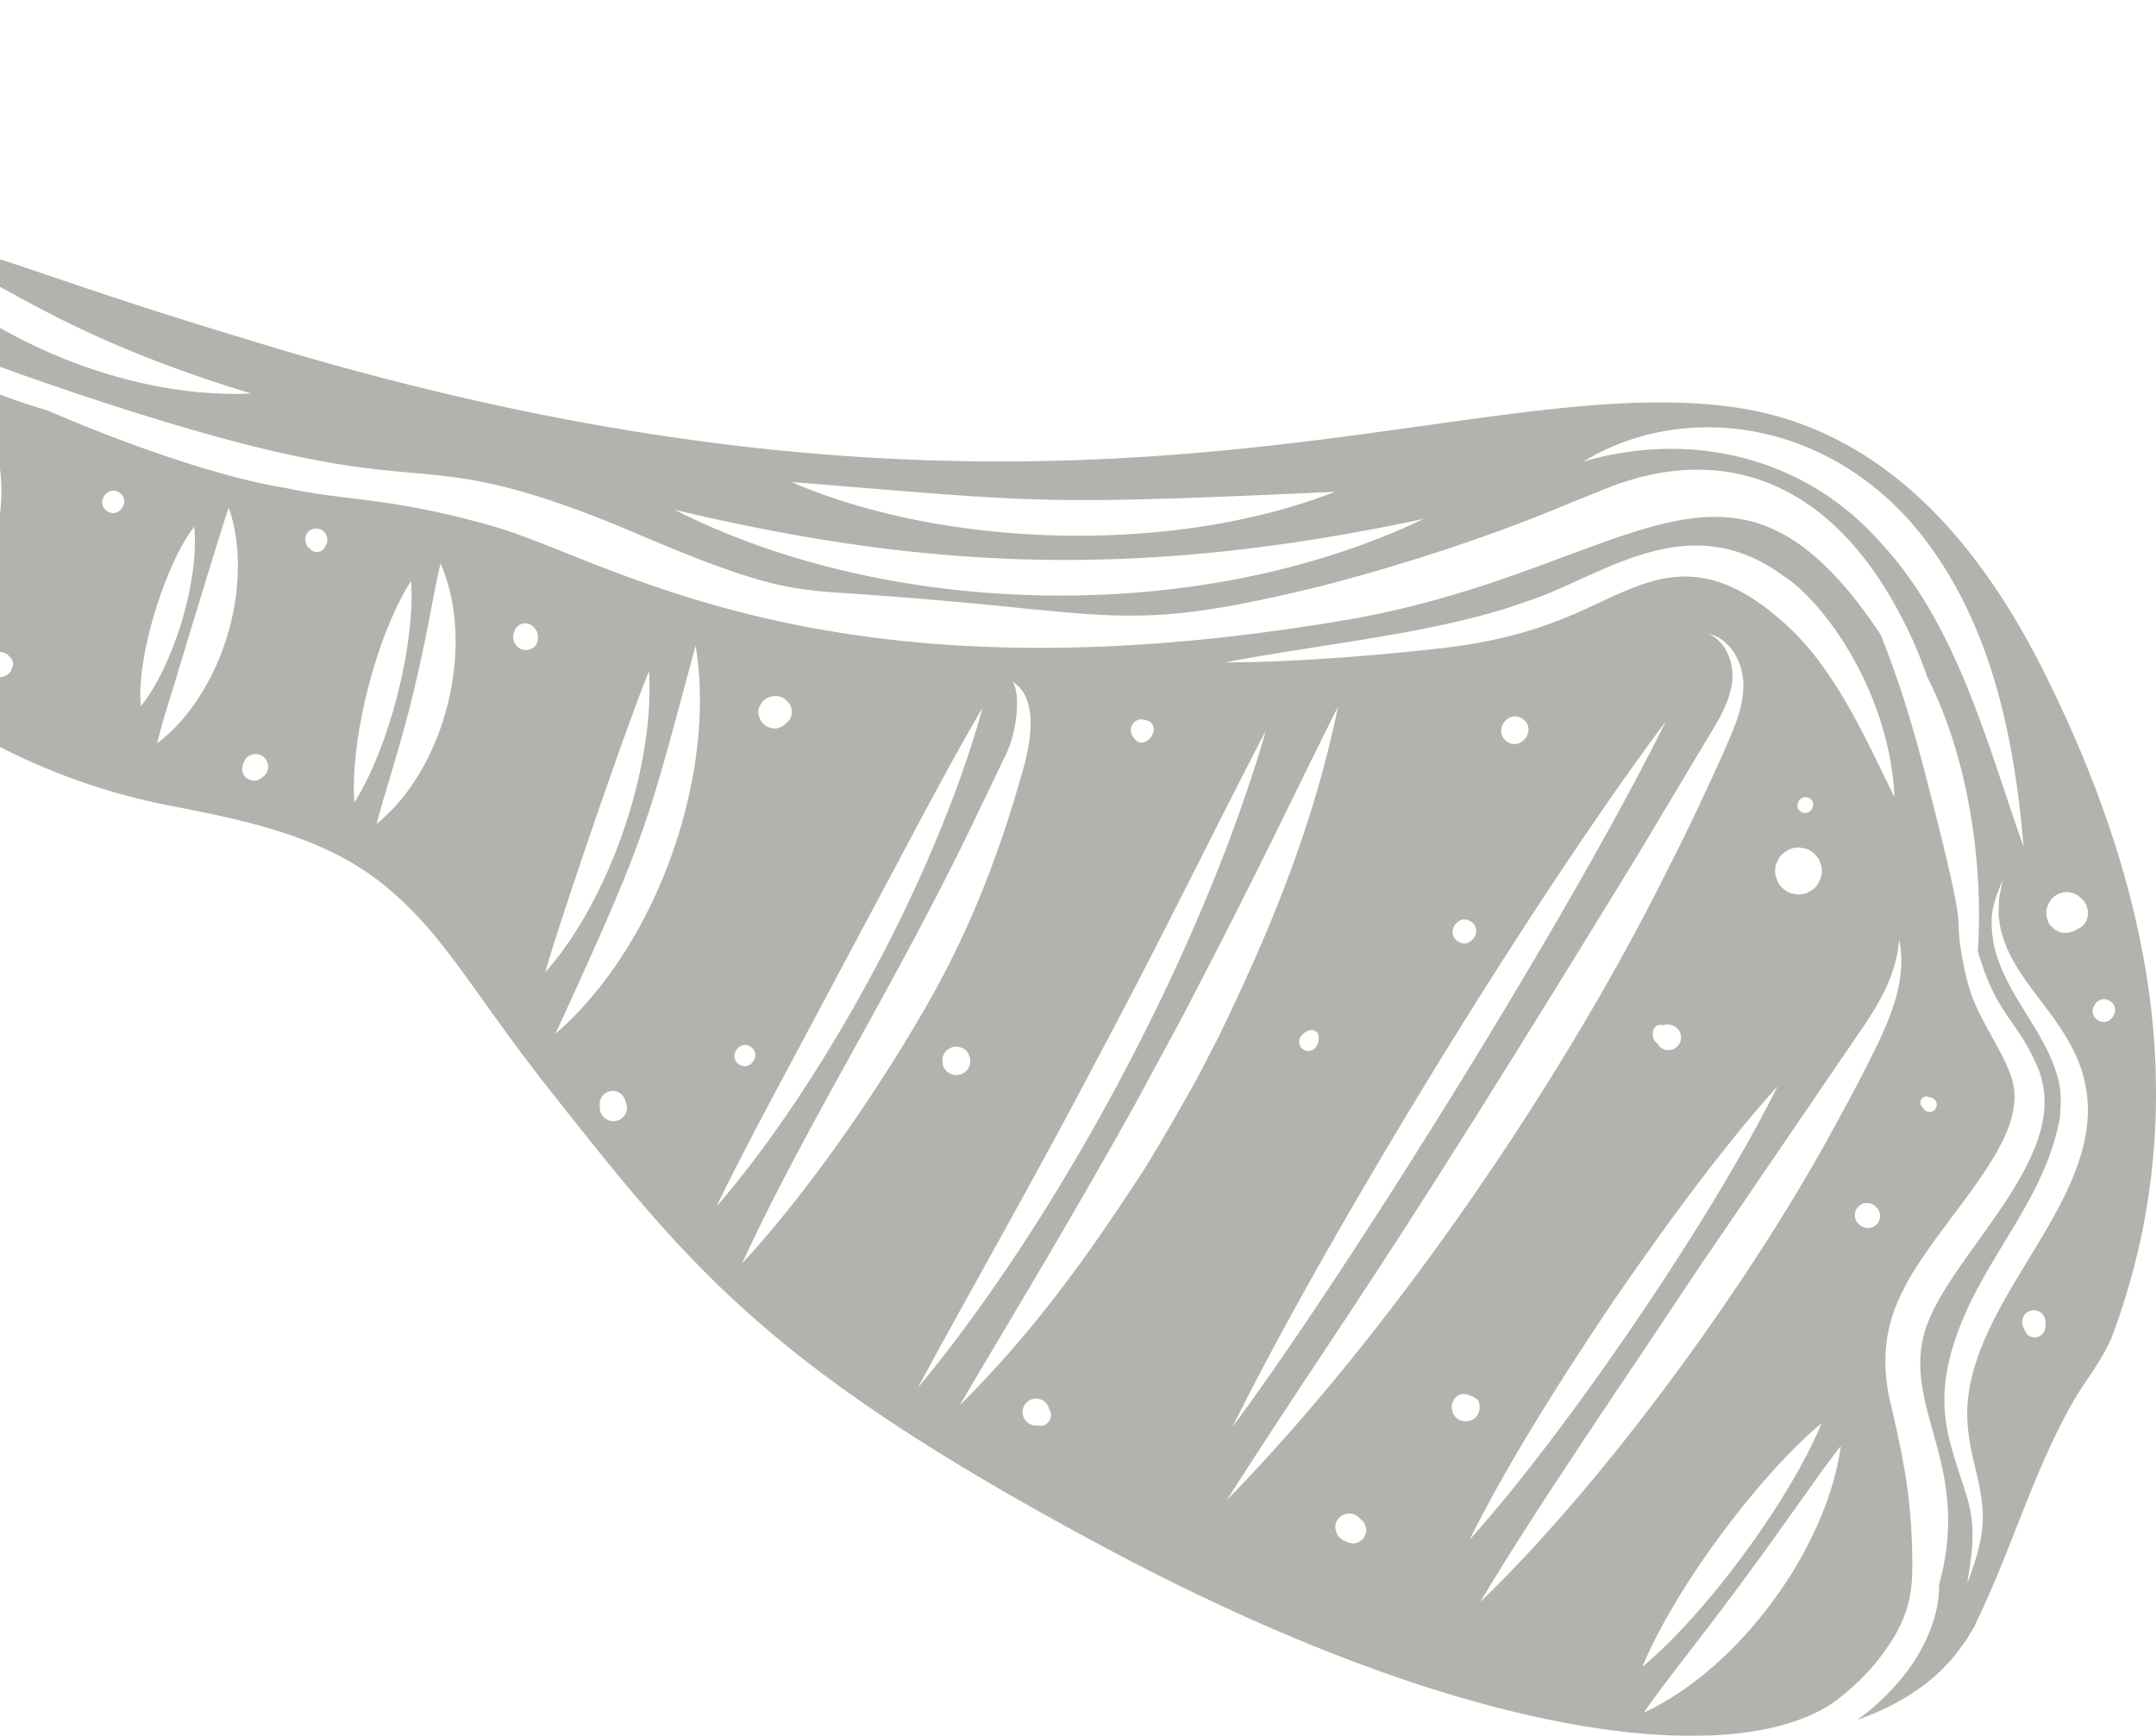 <svg xmlns="http://www.w3.org/2000/svg" width="195" height="157" fill="none"><g fill="#403E31" opacity=".4"><path d="M-16.377 28.502c1.825-.438 3.464-.23 5.35.277 3.556 1.029 2.237 1.324 14.133 5.506 35.453 12.298 31.853 5.743 48.048 11.45 1.93.676 3.804 1.424 5.654 2.193 13.872 5.991 15.238 5.33 22.302 5.912 22.01 1.54 22.369 3.614 40.672-.906 7.573-1.981 15.109-4.448 22.33-7.48-.279.112 4.142-1.658 4.263-1.704l1.564-.479c9.659-2.668 19.113 1.194 25.248 15.054.416.978.8 1.963 1.151 2.956 3.725 7.382 5.055 16.793 4.55 24.762 1.753 5.984 3.535 6.049 5.446 10.583 3.413 8.372-9.118 17.571-10.455 24.655-1.309 6.617 4.356 11.651 1.51 22.019-.008.46-.033.931-.09 1.427-.326 2.266-1.316 4.316-2.549 6.089a21.27 21.27 0 0 1-4.747 4.728c4.334-1.521 7.271-3.772 9.124-6.235.341-.471.71-.921.986-1.435l.452-.744c-.046.1.681-1.471.735-1.583 2.854-6.156 4.776-12.737 8.139-18.652 1.269-2.234 2.861-4.01 3.736-6.419a68.33 68.33 0 0 0 1.667-5.236c2.331-8.559 2.725-17.506 1.417-26.266-1.435-9.59-4.765-18.818-9.036-27.485-6.052-12.392-14.944-22.85-28.586-24.683-25.284-3.463-60.497 16.75-134.643-6.218-25.671-7.717-26.66-10.339-33.757-7.473 9.595-1.697 10.38 5.132 34.488 12.479-7.826.345-16.23-2.147-23.176-6.2-3.872-2.24-6.199-3.733-10.21-3.876-2.396-.026-4.852.56-7.107 1.736a19.12 19.12 0 0 0-1.768 2.19c.84-.496 2.288-1.082 3.16-.942zm199.897 90.096c.086-.025.172-.054.258-.079a.76.76 0 0 1 .402.018c.093.007.183.04.258.094a.78.78 0 0 1 .334.259l.143.233c.075.238.108.292.082.741a4.32 4.32 0 0 1-.014.227.73.73 0 0 1-.111.356.716.716 0 0 1-.233.302c-.072.043-.14.086-.212.133l-.233.072a.738.738 0 0 1-.365-.015.45.45 0 0 1-.233-.086.71.71 0 0 1-.302-.234 8.164 8.164 0 0 0-.132-.212l-.165-.388c-.097-.234-.086-.295-.097-.543a.805.805 0 0 1 .122-.396.786.786 0 0 1 .258-.334l.233-.144.007-.004zm7.354-28.035c1.079.763-.101 2.438-1.176 1.68-1.079-.763.1-2.438 1.176-1.68zm-4.894-9.594a.9.9 0 0 1 .416-.19c.215-.087.441-.116.677-.09l.456.097c.075.032.147.068.215.111.115.043.211.108.333.216.097.086.255.209.355.33.097.12.172.26.266.436.021.065.046.147.061.201.01.036.043.133.064.223.022.144.029.291.018.457l-.043.194-.047.205a1.488 1.488 0 0 1-.455.647 1.51 1.51 0 0 1-.441.241 1.38 1.38 0 0 1-.301.173c-.144.043-.283.086-.427.133l-.444.022a1.291 1.291 0 0 1-.649-.205.882.882 0 0 1-.38-.267 1.301 1.301 0 0 1-.409-.543c-.043-.143-.09-.284-.136-.456a46.703 46.703 0 0 1-.022-.46c.004-.166.061-.339.104-.49.039-.15.265-.517.262-.507.132-.208.308-.367.523-.478h.004zm-5.056-.302c-.186.827-.096.712-.172 2.075l.144 1.018c.842 4.175 4.27 6.825 6.41 10.791 6.157 11.404-8.167 20.922-9.311 32.002-.505 4.865 2.004 8.08 1.165 12.539-.265 1.442-.731 2.798-1.24 4.132.513-3.118.832-5.3-.151-8.231-1.52-5.02-3.596-8.688.438-17.189 2.929-5.941 6.927-10.292 8.106-16.762.086-1.665.298-2.794-.907-5.538-1.76-3.905-5.102-7.192-5.26-11.669-.118-1.507.427-2.927.99-4.214l-.212 1.046zm-8.257-33.623c7.099 8.073 9.448 18.786 10.358 29.541-3.151-8.788-5.901-19.897-12.796-27.351-6.93-7.973-17.339-10.317-27.023-7.484 8.343-5.128 20.828-4.25 29.461 5.294zm-51.92-2.56c-14.793 5.757-35.38 5.073-49.17-.889 22.878 1.838 21.9 2.118 49.17.888zm8.031 2.445c-20.333 9.695-48.327 9.054-67.782-.828 23.696 5.64 42.742 6.16 67.782.828z"/><path d="M172.752 144.314c.158-.824.204-1.809.208-2.787-.011-5.941-.81-9.62-2.022-14.845-.438-1.873-.563-3.955-.201-5.976.355-2.05 1.262-3.916 2.226-5.538 3.98-6.437 10.653-12.486 8.975-17.682-.474-1.496-1.42-3.02-2.281-4.632-.43-.813-.874-1.647-1.226-2.553-.365-.928-.577-1.841-.774-2.74-1.316-6.506.993-.13-3.503-17.467-.739-2.844-1.535-5.652-2.485-8.429a83.126 83.126 0 0 0-1.577-4.272c-13.919-20.89-22.585-5.315-49.612-1.111-46.276 7.613-65.347-5.743-76.11-8.75-9.473-2.66-13.001-2.168-18.638-3.42-4.367-.66-12.308-3.052-21.465-6.994C-4.77 34.45-6.278 31.875-13.99 32.26c-1.729.09-3.471.51-5.07 1.28-.276.133-.542.292-.81.446-.151.288-.287.58-.402.874-1.552 4.107.072 4.33 2.768 8.447 2.17 3.301 3.955 6.85 3.811 10.882-.072 2.01-.616 3.373.595 5.16 2.277 3.352 7.659 5.186 11.036 7.092a57.624 57.624 0 0 0 17.332 6.408c6.712 1.31 13.951 2.726 19.411 7.16 5.468 4.441 7.659 9.134 14.661 18.095 13.198 16.693 20.046 25.572 50.96 42.056 34.369 18.286 58.395 19.955 66.369 13.173 1.463-1.194 2.811-2.568 3.858-4.103 1.101-1.5 1.907-3.19 2.223-4.916zM-14.392 39.071c-1.312-.924.122-2.967 1.43-2.042 1.313.924-.121 2.966-1.43 2.042zm10.208 1.302c.552 5.07-1.592 13.172-4.554 17.304-.545-5.067 1.581-13.176 4.554-17.304zm-1.99 17.83c.53-3.079 3.944-15.507 5.353-18.992C1.66 45.2-.954 54.437-6.174 58.202zM10.82 44.565c1.061.748-.097 2.399-1.158 1.65-1.062-.747.096-2.398 1.158-1.65zM-.215 61.198c-.169-.015-.473-.17-.631-.374a16.83 16.83 0 0 1-.162-.273c-.068-.209-.096-.238-.09-.54.012-.27.19-.611.406-.777.298-.187.186-.136.523-.24.305-.065.664.025.958.312.387.378.52.709.261 1.19-.017.04-.014.083-.035.12-.18.43-.79.715-1.227.578l-.003.004zm28.64-13.378a1.008 1.008 0 0 1 1.165.82.932.932 0 0 1-.1.626c-.072.144-.068.13-.115.223-.04.111-.09.14-.2.259 0 0-.18.111-.18.115l-.2.061c-.14.036-.083.018-.212.007-.068-.014-.14-.028-.208-.046-.255-.133-.165-.072-.387-.28l-.165-.156c-.226-.276-.23-.816-.172-.981.125-.35.42-.59.774-.655v.007zm-10.853-.187c.466 4.898-1.864 12.518-4.837 16.258-.44-4.725 2.424-13.237 4.837-16.258zm-3.356 19.588c.463-1.934 1.047-3.704 1.588-5.466.033-.115 4.328-14.337 4.884-15.84 1.556 4.372 1.025 11.237-2.553 16.933-1.05 1.655-2.323 3.183-3.915 4.373h-.004zm9.537 3.068c-.204.172-.326.233-.462.266-.13.054-.266.068-.405.054-.09-.022-.183-.04-.273-.058l-.255-.133a.827.827 0 0 1-.286-.313.538.538 0 0 1-.115-.251c-.054-.13-.068-.266-.054-.407.022-.09.04-.183.058-.273l.068-.202c.018-.053.035-.075.075-.147a.864.864 0 0 1 .28-.363 1.157 1.157 0 0 1 .825-.259c.204.018.39.086.559.205a1.158 1.158 0 0 1 .416 1.327c-.072.198-.187.363-.43.56v-.006zm8.54-2.992a45.706 45.706 0 0 1 2.564-10.012c.638-1.614 1.341-3.211 2.324-4.736.401 5.8-2.026 15.176-5.135 20.023-.122-1.809.033-3.55.248-5.272v-.003zm1.768 7.22c.552-2.1 1.173-4.016 1.728-5.954.567-1.913 1.09-3.823 1.55-5.733.473-1.913.889-3.84 1.276-5.804.401-1.963.735-3.963 1.23-6.077 3.234 7.397.47 18.534-5.787 23.569h.003zm14.195-15.951c-1.198.751-2.054-.515-1.807-1.212 0-.05.014-.101.04-.162l.053-.133c.126-.342.412-.6.789-.665.53-.09.81.183 1.08.481l.153.248c.215.702.029 1.187-.308 1.446v-.004zm22.01 4.398c.614.086.718.266 1.026.539.538.698.362 1.539-.211 1.92-.23.28-.43.306-.549.378-.505.158-.416.072-.56.086-.06-.014-.121-.025-.182-.04-1.115-.186-1.424-1.503-1.018-2.085.25-.604 1.04-.863 1.491-.798h.004zM58.7 60.716c.52 8.551-3.438 20.487-9.372 27.215 1.122-4.182 7.69-23.267 9.372-27.215zm-8.465 32.789c8.555-18.617 8.272-18.876 12.678-35.101 1.933 11.593-3.445 27.114-12.678 35.1zm53.075-28.43.129.017c2.133.313 0 3.36-1.015 1.45l-.061-.115c-.33-.619.258-1.457.95-1.356l-.003.003zm-47.622 36.313a1.225 1.225 0 0 1-.623-.054 14.368 14.368 0 0 0-.294-.151 1.23 1.23 0 0 1-.413-.497c-.14-.309-.104-.5-.11-.784v-.126c0-.136-.005-.161.064-.327.003-.01.14-.277.147-.284.247-.349.509-.406.76-.482a1.19 1.19 0 0 1 .878.198.338.338 0 0 1 .118.108c.115.083.262.316.302.435.018.058.06.183.079.237.179.4.143.856-.112 1.223a1.239 1.239 0 0 1-.792.504h-.004zm11.133-5.132c-1.007-.709.093-2.276 1.097-1.568 1.008.709-.093 2.276-1.097 1.568zm3.858 1.478 11.868-22.26c.025-.043.043-.083.082-.158.036-.065.057-.112.043-.083 2.008-3.754 4.02-7.512 6.196-11.223-1.133 4.157-2.614 8.188-4.274 12.144-4.521 10.889-12.086 24.076-19.791 32.976 1.871-3.877 3.875-7.638 5.872-11.396h.004zm-3.56 16.542C72.529 102.434 80.754 89.427 87.735 75l3.205-6.675c1.054-2.096 1.406-5.67.62-6.685 2.216 1.388 1.768 4.783 1.144 7.336-2.043 7.419-4.539 14.122-8.304 20.936-4.503 8.027-11 17.546-17.281 24.364zm20.046-17.247c-.499.378-1.467.255-1.836-.543-.086-.28-.115-.752-.043-.964.126-.244.212-.482.53-.647.252-.19.639-.259.94-.165 1.115.144 1.359 1.826.405 2.32h.004zm11.957-1.032c6.167-11.525 10.864-21.3 15.374-29.923-5.658 19.663-18.587 43.933-31.487 59.454 4.252-7.915 10.405-18.624 16.113-29.531zM86.81 127.096c3.815-6.538 9.25-15.381 15.837-27.19-.205.378 4.191-7.75 4.255-7.865 8.236-15.865 8.448-16.811 14.116-28.124-2.234 10.799-6.095 20.166-10.796 29.843l-2.086 4.042-2.252 3.956c-.778 1.298-1.527 2.618-2.33 3.898-4.87 7.509-9.814 14.553-16.744 21.44zm50.913-62.072c1.312.924-.122 2.967-1.431 2.043-1.312-.925.122-2.967 1.431-2.043zm-19.559 30.013c-.251-.033-.477-.234-.584-.464-.058-.183-.126-.352-.029-.633.082-.23.197-.302.402-.518.028-.018.157-.104.19-.118.297-.137.559-.234.857-.026.322.227.286.54.265.817-.011.144-.079.284-.086.302-.086.176-.122.316-.309.47-.193.16-.473.238-.706.166v.004zm-23.667 33.835a1.026 1.026 0 0 1-.488.087 1.114 1.114 0 0 0-.247-.029.916.916 0 0 1-.466-.061l-.29-.151a1.247 1.247 0 0 1-.41-.493c-.032-.101-.06-.198-.093-.298a1.225 1.225 0 0 1 .054-.623l.15-.291a.92.92 0 0 1 .356-.323.888.888 0 0 1 .433-.177.898.898 0 0 1 .467.018.92.92 0 0 1 .444.184c.14.09.251.212.323.356.075.1.108.215.136.338.036.057.068.115.104.169.068.154.097.316.086.489a.982.982 0 0 1-.563.805h.004zm37.331-43.746c-1.133-.798.104-2.56 1.237-1.762s-.104 2.56-1.237 1.762zm18.845-19.897c-9.096 18.362-29.562 50.902-39.206 63.827 8.687-17.506 26.948-47.418 39.206-63.827zm-39.716 70.454c11.112-17.372 13.069-18.947 37.371-58.688l5.959-9.972c1.011-1.654 2.015-3.236 2.331-5.02a4.926 4.926 0 0 0-.255-2.643c-.323-.856-.929-1.643-1.836-2.042.961.208 1.811.902 2.356 1.78a5.72 5.72 0 0 1 .796 2.995c-.036 2.13-.975 4.039-1.718 5.8-1.606 3.55-3.241 7.085-5.026 10.548-9.459 19.131-24.912 41.812-39.974 57.242h-.004zm52.738-63.456c.757.532-.068 1.708-.824 1.176-.757-.532.068-1.708.824-1.176zM151.627 94.72c-.083.054-.169.105-.251.159l-.28.086-.29.014a.85.85 0 0 1-.427-.133.547.547 0 0 1-.247-.176c-.086-.061-.147-.137-.269-.338a.843.843 0 0 1-.362-.575c-.008-.054-.004-.094-.004-.14-.011-.073-.011-.148-.011-.224 0-.043.015-.09.022-.133.021-.1.021-.104.122-.287.01-.018.104-.115.125-.133a1.56 1.56 0 0 1 .151-.094 1.02 1.02 0 0 1 .168-.05c.025-.004.14-.011.165-.007.025 0 .14.025.172.04.054-.019.108-.04.165-.051.058-.01.122-.01.33-.014.14 0 .169.028.359.068.086.046.208.111.279.147.058.04.194.18.24.227.176.198.262.518.251.68.047.373-.15.593-.197.708-.068.075-.14.15-.208.226h-.003zm12.151-14.16a1.6 1.6 0 0 1-.75.305 1.607 1.607 0 0 1-.806-.033 1.587 1.587 0 0 1-.771-.32 2.069 2.069 0 0 1-.707-.852l-.161-.518a2.097 2.097 0 0 1 .093-1.079l.262-.503c.158-.245.366-.432.617-.565a1.55 1.55 0 0 1 .749-.305c.276-.058.545-.047.807.032.283.036.538.144.771.32.312.223.548.507.706.852l.161.518c.065.367.033.727-.093 1.08l-.262.502a1.625 1.625 0 0 1-.616.565zm-1.929-23.771c-5.905-5.549-10.165-5.347-14.729-3.384-3.657 1.46-7.659 4.258-17.153 5.268-5.984.662-13.233 1.23-19.167 1.241 8.361-1.636 19.443-2.64 27.249-5.51 6.701-2.139 14.488-8.723 23.187-2.362 3.954 2.514 9.727 10.871 10.107 20.06-2.56-5.226-5.256-11.31-9.491-15.313h-.003zm-38.848 82.616a.567.567 0 0 1-.276.126c-.144.058-.294.079-.452.058l-.301-.065-.222-.104c-.036-.018-.076-.033-.112-.051a.938.938 0 0 1-.423-.273 1.668 1.668 0 0 1-.129-.122c-.104-.115-.136-.184-.201-.349a1.27 1.27 0 0 1-.107-.608 1.2 1.2 0 0 1 .215-.597c.126-.18.287-.313.488-.406.193-.086.394-.122.663-.104.118 0 .172.01.337.068.108.047.208.101.308.162.083.075.165.154.248.23l.086.086.172.173a.858.858 0 0 1 .208.41.882.882 0 0 1 .057.453l-.064.302c-.051.093-.097.19-.147.284a.866.866 0 0 1-.348.316v.011zm8.418-11.59c-.082-.273-.193-.536-.043-.964.126-.241.208-.478.531-.643.502-.378 1.671.19 1.832.543.549 1.773-1.678 2.467-2.323 1.064h.003zm1.488 11.464c3.536-7.12 8.526-14.895 12.804-21.285 4.367-6.354 9.774-13.877 15.059-19.742-5.985 12.083-19.129 31.318-27.863 41.027zm.986 5.599c4.876-8.17 10.85-16.833 19.602-29.98l.15-.219c.789-1.155 3.948-5.79 14.804-21.71 1.643-2.402 3.095-4.952 3.313-7.983.327 1.474.244 3.06-.114 4.563-.348 1.521-.936 2.953-1.564 4.344-1.312 2.73-2.696 5.351-4.144 7.973-7.218 13.395-20.297 31.685-32.043 43.012h-.004zm40.906-44.364-.158.05a.636.636 0 0 1-.329-.029.67.67 0 0 1-.284-.198c-.071-.093-.147-.183-.218-.273a.463.463 0 0 1-.097-.187.452.452 0 0 1-.029-.208c.011-.047.022-.094.029-.14.021-.044.046-.087.068-.13a.375.375 0 0 1 .158-.144.238.238 0 0 1 .125-.057.44.44 0 0 1 .205-.03c.046.011.093.022.139.03.112.036.223.075.334.111.219.076.38.277.419.5a.485.485 0 0 1-.01.248.493.493 0 0 1-.097.237.612.612 0 0 1-.262.216l.007.004zm-5.26 10.385a.51.51 0 0 1-.254.115c-.133.054-.269.072-.412.054-.094-.021-.183-.039-.373-.108a.828.828 0 0 1-.373-.237.56.56 0 0 1-.187-.223.852.852 0 0 1-.161-.396c-.004-.093-.007-.19-.014-.287.018-.198.082-.381.197-.543.115-.162.262-.288.444-.371a.844.844 0 0 1 .413-.09.536.536 0 0 1 .283.026.82.82 0 0 1 .405.169c.072.068.147.136.294.277a.804.804 0 0 1 .19.374.808.808 0 0 1 .054.413c-.022.094-.039.183-.061.277-.047.086-.09.173-.136.259a.833.833 0 0 1-.319.291h.01zm-20.992 39.855c2.972-7.202 10.656-17.43 16.209-22.033-2.85 6.937-10.422 17.225-16.209 22.033zm.125 4.15c2.854-4.11 6.135-7.785 13.349-17.984 1.452-2.013 2.861-4.085 4.471-6.135-1.234 9.174-9.125 20.088-17.82 24.119z"/></g></svg>